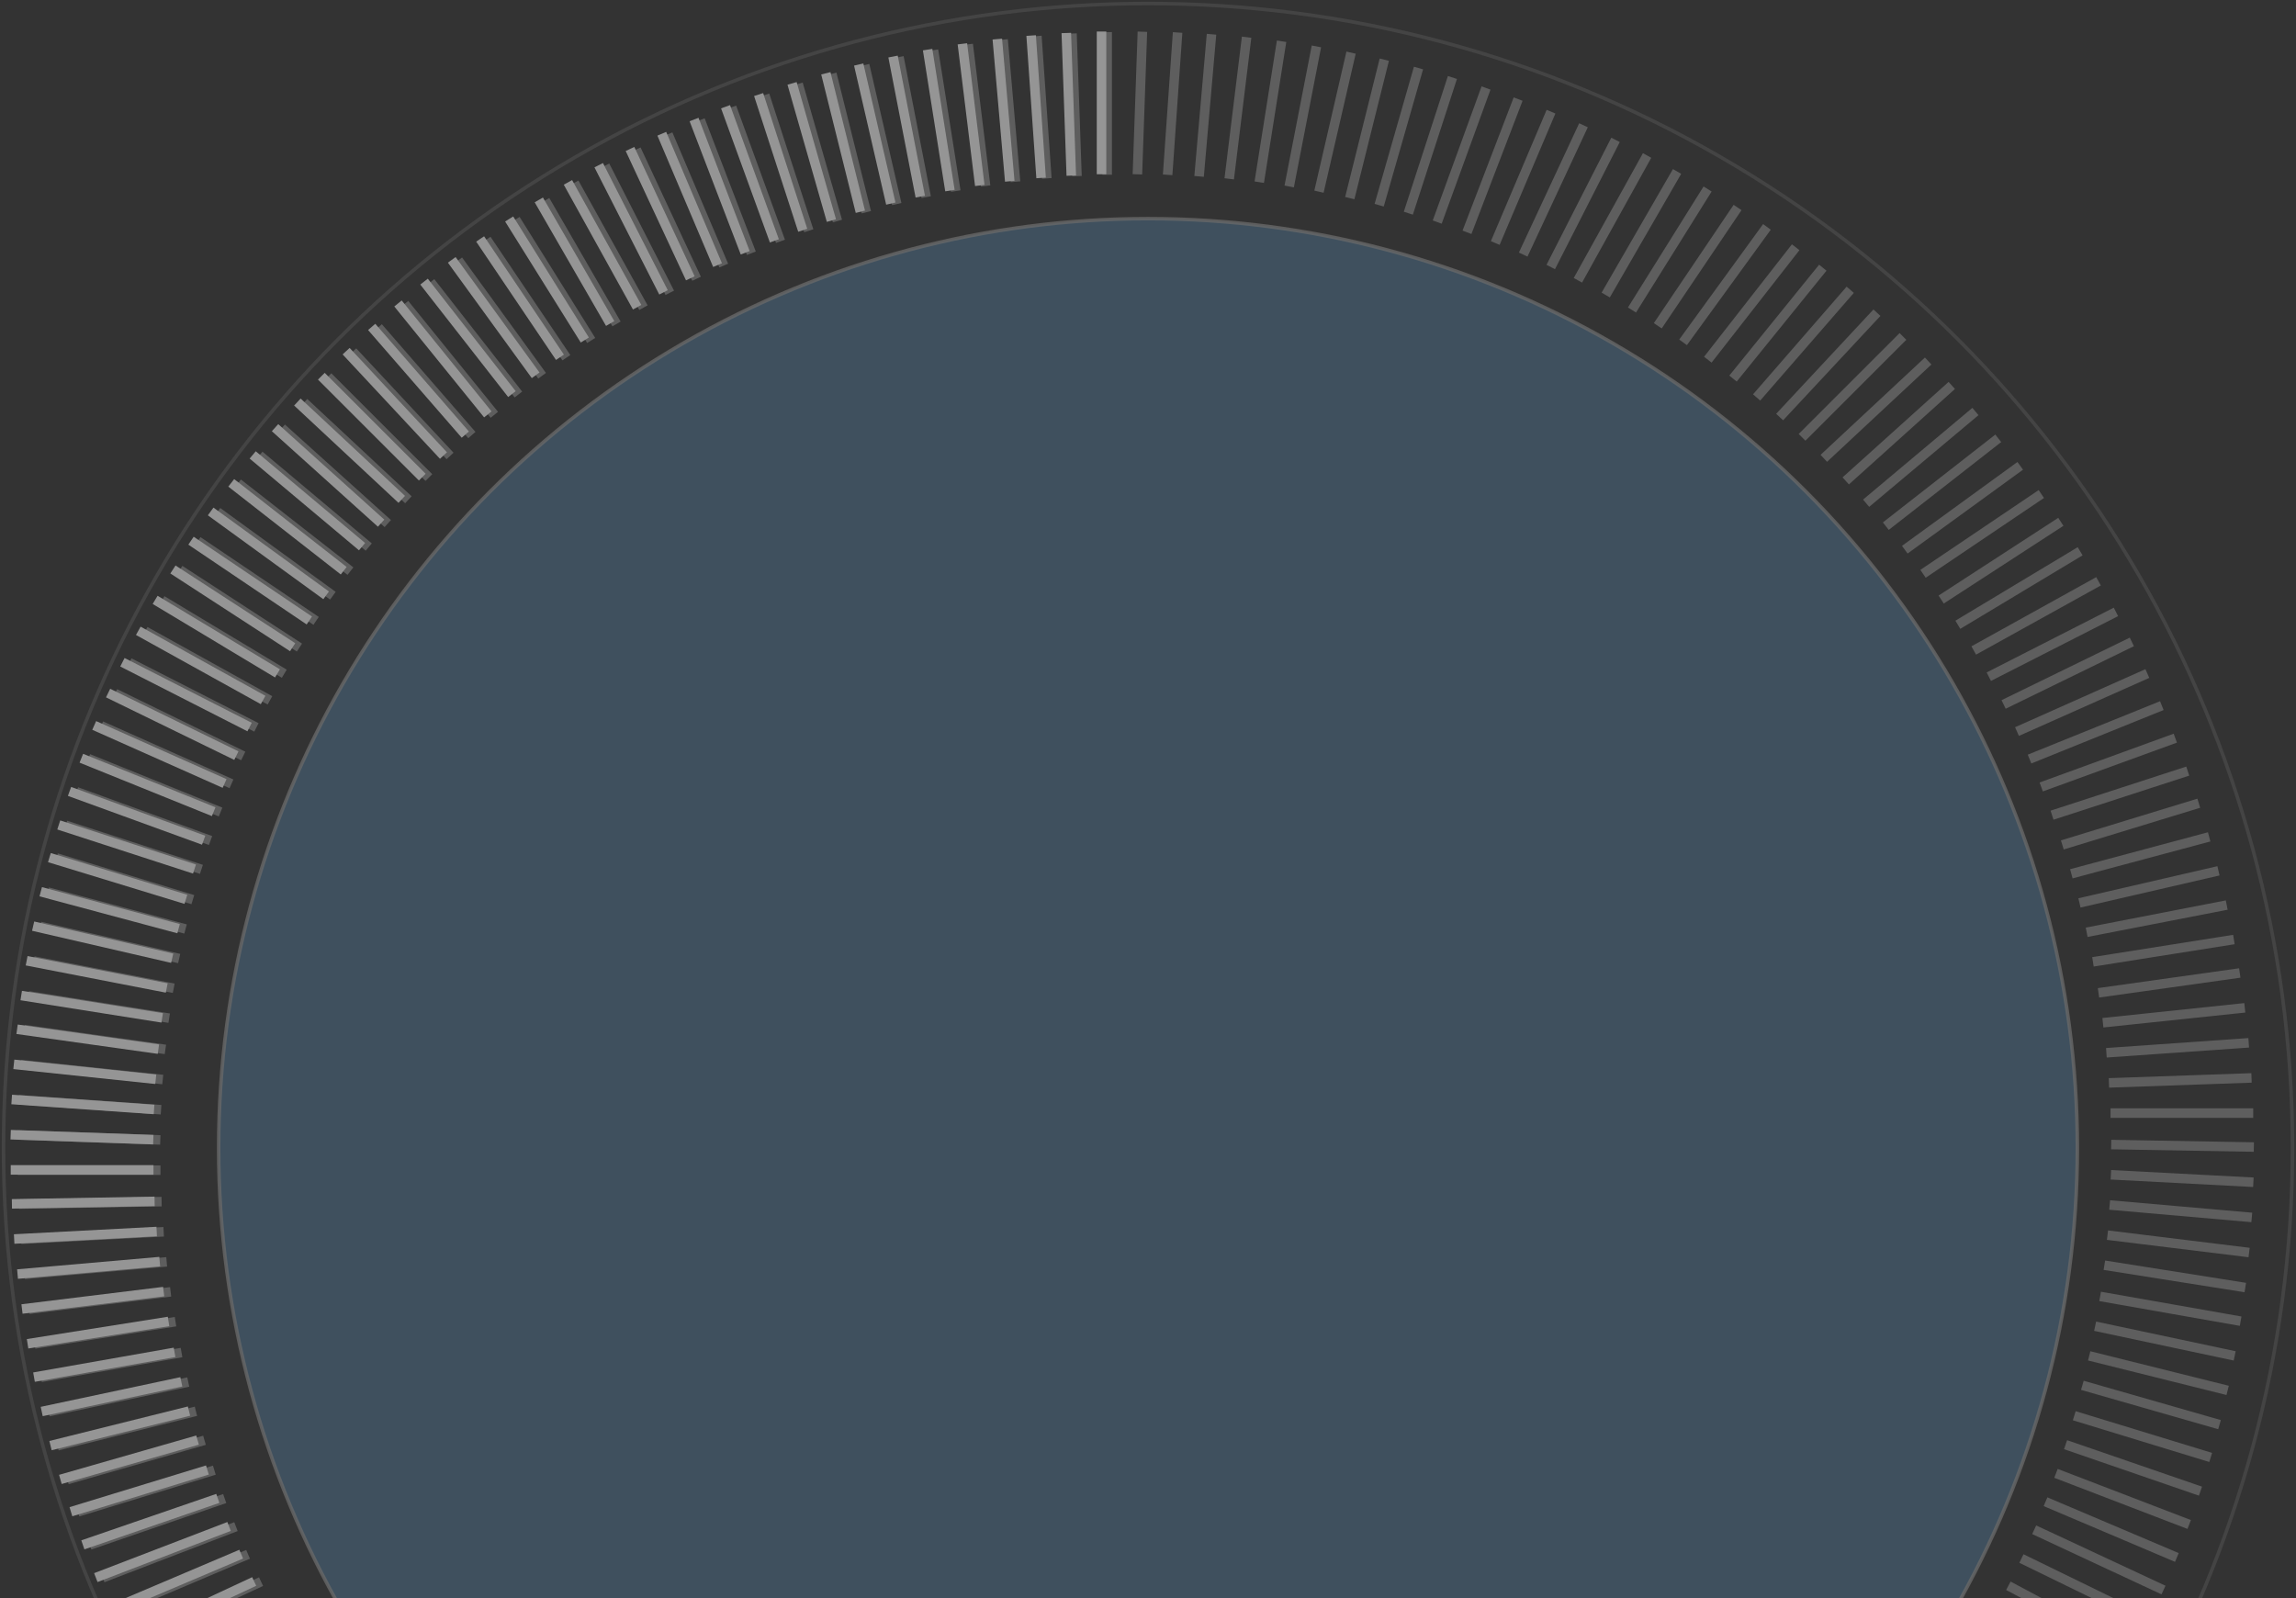 <?xml version="1.0" encoding="UTF-8"?>
<svg width="655px" height="456px" viewBox="0 0 655 456" version="1.1" xmlns="http://www.w3.org/2000/svg" xmlns:xlink="http://www.w3.org/1999/xlink">
    <rect x="0" y="0" width="655" height="456" fill="#333333" stroke="none"/>
    <!-- Generator: sketchtool 46.2 (44496) - http://www.bohemiancoding.com/sketch -->
    <title>EE0DD45F-D574-4312-B551-BCDE47B0A889</title>
    <desc>Created with sketchtool.</desc>
    <defs>
        <circle id="path-1" cx="326.5" cy="326.5" r="265.128"></circle>
    </defs>
    <g id="Page-1" stroke="none" stroke-width="1" fill="none" fill-rule="evenodd" opacity="0.482">
        <g id="Trojan-Scanner" transform="translate(-822, -205)">
            <g id="Group-2">
                <g transform="translate(1149.5, 532) scale(-1, 1) translate(-1149.5, -532) translate(822, 205)">
                    <g id="Group" transform="translate(1, 1)">
                        <g id="Oval-5" opacity="0.537">
                            <use fill="#60A3D9" fill-rule="evenodd" style="mix-blend-mode: overlay;" xlink:href="#path-1"></use>
                            <use stroke-opacity="0.782" stroke="#FFFFFF" stroke-width="1" xlink:href="#path-1"></use>
                        </g>
                        <circle id="Oval-5" stroke-opacity="0.64" stroke="#FFFFFF" opacity="0.27" cx="326.5" cy="326.5" r="326.5"></circle>
                    </g>
                    <path d="M337.787,9.144 L340.5,9.144 L340.5,49.851 L337.787,49.851 L337.787,9.144 Z M347.824,9.509 L350.536,9.604 L349.115,50.286 L346.403,50.191 L347.824,9.509 Z M357.845,10.19 L360.552,10.38 L357.713,50.988 L355.005,50.798 L357.845,10.19 Z M367.484,11.177 L370.187,11.413 L366.639,51.966 L363.936,51.729 L367.484,11.177 Z M377.443,12.476 L380.136,12.807 L375.176,53.21 L372.482,52.88 L377.443,12.476 Z M387.356,14.088 L390.037,14.513 L383.669,54.719 L380.988,54.294 L387.356,14.088 Z M397.214,16.012 L399.878,16.53 L392.111,56.489 L389.447,55.971 L397.214,16.012 Z M407.007,18.246 L409.651,18.856 L400.494,58.52 L397.85,57.909 L407.007,18.246 Z M416.375,20.721 L419.008,21.377 L409.16,60.875 L406.527,60.219 L416.375,20.721 Z M426.01,23.555 L428.619,24.303 L417.398,63.433 L414.79,62.685 L426.01,23.555 Z M435.552,26.691 L438.133,27.53 L425.554,66.244 L422.973,65.406 L435.552,26.691 Z M444.99,30.126 L447.54,31.055 L433.617,69.307 L431.067,68.379 L444.99,30.126 Z M453.976,33.749 L456.51,34.722 L441.922,72.725 L439.388,71.753 L453.976,33.749 Z M463.184,37.761 L465.682,38.821 L449.776,76.293 L447.278,75.232 L463.184,37.761 Z M472.26,42.061 L474.72,43.208 L457.516,80.101 L455.057,78.954 L472.26,42.061 Z M481.197,46.645 L483.615,47.877 L465.134,84.147 L462.716,82.915 L481.197,46.645 Z M489.985,51.508 L492.359,52.824 L472.624,88.427 L470.25,87.111 L489.985,51.508 Z M498.298,56.486 L500.648,57.843 L480.294,93.096 L477.944,91.739 L498.298,56.486 Z M506.768,61.882 L509.07,63.32 L487.498,97.842 L485.197,96.404 L506.768,61.882 Z M515.065,67.543 L517.315,69.061 L494.551,102.808 L492.302,101.291 L515.065,67.543 Z M523.179,73.463 L525.374,75.058 L501.447,107.991 L499.252,106.395 L523.179,73.463 Z M531.102,79.635 L533.241,81.306 L508.179,113.384 L506.041,111.713 L531.102,79.635 Z M538.539,85.847 L540.648,87.555 L515.03,119.19 L512.921,117.482 L538.539,85.847 Z M546.066,92.496 L548.114,94.277 L521.407,124.999 L519.359,123.218 L546.066,92.496 Z M553.379,99.38 L555.364,101.231 L527.602,131.002 L525.617,129.151 L553.379,99.38 Z M560.473,106.491 L562.392,108.41 L533.607,137.194 L531.688,135.275 L560.473,106.491 Z M567.339,113.822 L569.189,115.807 L539.418,143.569 L537.567,141.584 L567.339,113.822 Z M573.717,121.115 L575.533,123.132 L545.282,150.371 L543.466,148.354 L573.717,121.115 Z M580.117,128.856 L581.861,130.935 L550.678,157.101 L548.933,155.022 L580.117,128.856 Z M586.269,136.795 L587.94,138.933 L555.862,163.995 L554.192,161.856 L586.269,136.795 Z M592.169,144.923 L593.764,147.119 L560.831,171.046 L559.236,168.85 L592.169,144.923 Z M597.809,153.234 L599.327,155.484 L565.579,178.247 L564.062,175.997 L597.809,153.234 Z M602.975,161.432 L604.453,163.708 L570.313,185.878 L568.835,183.603 L602.975,161.432 Z M608.091,170.075 L609.489,172.401 L574.596,193.366 L573.198,191.04 L608.091,170.075 Z M612.932,178.874 L614.248,181.248 L578.645,200.983 L577.329,198.61 L612.932,178.874 Z M617.494,187.823 L618.726,190.241 L582.456,208.721 L581.224,206.303 L617.494,187.823 Z M621.598,196.6 L622.787,199.039 L586.2,216.884 L585.01,214.445 L621.598,196.6 Z M625.598,205.812 L626.702,208.292 L589.514,224.849 L588.41,222.37 L625.598,205.812 Z M629.306,215.146 L630.322,217.663 L592.579,232.912 L591.563,230.396 L629.306,215.146 Z M632.718,224.593 L633.646,227.143 L595.394,241.066 L594.466,238.516 L632.718,224.593 Z M635.831,234.142 L636.669,236.723 L597.955,249.303 L597.116,246.722 L635.831,234.142 Z M638.518,243.452 L639.311,246.047 L600.383,257.949 L599.589,255.353 L638.518,243.452 Z M641.034,253.175 L641.737,255.796 L602.417,266.332 L601.714,263.71 L641.034,253.175 Z M643.244,262.972 L643.854,265.617 L604.19,274.774 L603.58,272.129 L643.244,262.972 Z M645.143,272.835 L645.661,275.499 L605.702,283.266 L605.184,280.602 L645.143,272.835 Z M646.731,282.753 L647.156,285.433 L606.95,291.801 L606.525,289.121 L646.731,282.753 Z M647.936,292.367 L648.314,295.054 L608.003,300.719 L607.625,298.032 L647.936,292.367 Z M648.908,302.363 L649.192,305.062 L608.708,309.317 L608.424,306.618 L648.908,302.363 Z M649.565,312.385 L649.754,315.092 L609.146,317.932 L608.957,315.225 L649.565,312.385 Z M649.905,322.423 L650,325.136 L609.318,326.556 L609.223,323.844 L649.905,322.423 Z M649.929,332.468 L649.929,335.181 L609.222,335.181 L609.222,332.468 L649.929,332.468 Z M649.623,342.152 L649.575,344.865 L608.874,344.155 L608.922,341.441 L649.623,342.152 Z M649.026,352.178 L648.884,354.888 L608.233,352.757 L608.375,350.047 L649.026,352.178 Z M648.114,362.18 L647.878,364.883 L607.326,361.336 L607.562,358.632 L648.114,362.18 Z M646.888,372.149 L646.557,374.842 L606.153,369.881 L606.484,367.188 L646.888,372.149 Z M645.347,382.074 L644.923,384.755 L604.717,378.387 L605.141,375.706 L645.347,382.074 Z M643.537,391.593 L643.065,394.265 L602.977,387.197 L603.448,384.524 L643.537,391.593 Z M641.386,401.403 L640.822,404.058 L601.005,395.594 L601.569,392.94 L641.386,401.403 Z M638.928,411.142 L638.271,413.775 L598.774,403.927 L599.43,401.294 L638.928,411.142 Z M636.164,420.798 L635.416,423.407 L596.286,412.186 L597.034,409.577 L636.164,420.798 Z M633.181,430.016 L632.388,432.612 L593.459,420.71 L594.253,418.115 L633.181,430.016 Z M629.826,439.483 L628.943,442.049 L590.453,428.796 L591.337,426.23 L629.826,439.483 Z M626.174,448.839 L625.202,451.373 L587.199,436.785 L588.171,434.251 L626.174,448.839 Z M622.23,458.076 L621.169,460.574 L583.698,444.668 L584.759,442.17 L622.23,458.076 Z M617.996,467.184 L616.849,469.644 L579.956,452.44 L581.103,449.98 L617.996,467.184 Z M613.614,475.826 L612.424,478.265 L575.837,460.42 L577.027,457.981 L613.614,475.826 Z M608.826,484.654 L607.552,487.051 L571.61,467.94 L572.884,465.544 L608.826,484.654 Z M603.762,493.328 L602.405,495.678 L567.151,475.325 L568.508,472.974 L603.762,493.328 Z M598.427,501.838 L596.989,504.139 L562.467,482.568 L563.905,480.266 L598.427,501.838 Z M592.826,510.175 L591.309,512.425 L557.561,489.662 L559.078,487.412 L592.826,510.175 Z M587.152,518.03 L585.596,520.253 L552.25,496.904 L553.807,494.681 L587.152,518.03 Z M581.048,526.005 L579.415,528.172 L546.904,503.674 L548.538,501.507 L581.048,526.005 Z M574.695,533.784 L572.987,535.893 L541.352,510.275 L543.059,508.166 L574.695,533.784 Z M568.1,541.36 L566.319,543.408 L535.597,516.701 L537.378,514.653 L568.1,541.36 Z M561.269,548.724 L559.418,550.708 L529.647,522.946 L531.498,520.961 L561.269,548.724 Z M554.442,555.599 L552.556,557.551 L523.274,529.273 L525.159,527.321 L554.442,555.599 Z M547.17,562.526 L545.217,564.411 L516.94,535.129 L518.892,533.244 L547.17,562.526 Z M539.683,569.221 L537.666,571.037 L510.428,540.786 L512.444,538.97 L539.683,569.221 Z M531.988,575.677 L529.91,577.422 L503.744,546.238 L505.822,544.494 L531.988,575.677 Z M524.358,581.648 L522.249,583.356 L496.631,551.721 L498.74,550.013 L524.358,581.648 Z M516.28,587.616 L514.112,589.249 L489.614,556.739 L491.782,555.106 L516.28,587.616 Z M508.018,593.327 L505.795,594.883 L482.446,561.538 L484.669,559.981 L508.018,593.327 Z M499.58,598.774 L497.304,600.252 L475.133,566.113 L477.409,564.634 L499.58,598.774 Z M490.974,603.953 L488.648,605.351 L467.682,570.458 L470.008,569.061 L490.974,603.953 Z M482.506,608.663 L480.156,610.02 L459.803,574.767 L462.153,573.41 L482.506,608.663 Z M473.598,613.301 L471.202,614.575 L452.091,578.633 L454.487,577.359 L473.598,613.301 Z M464.547,617.655 L462.108,618.845 L444.263,582.258 L446.702,581.068 L464.547,617.655 Z M455.364,621.723 L452.884,622.826 L436.327,585.639 L438.807,584.535 L455.364,621.723 Z M446.056,625.498 L443.54,626.515 L428.291,588.772 L430.807,587.755 L446.056,625.498 Z M436.959,628.833 L434.425,629.805 L419.837,591.802 L422.371,590.829 L436.959,628.833 Z M427.437,632.026 L424.871,632.91 L411.618,594.42 L414.184,593.537 L427.437,632.026 Z M417.818,634.918 L415.223,635.712 L403.322,596.783 L405.917,595.99 L417.818,634.918 Z M408.114,637.506 L405.492,638.208 L394.956,598.888 L397.578,598.186 L408.114,637.506 Z M398.332,639.786 L395.687,640.397 L386.53,600.733 L389.175,600.123 L398.332,639.786 Z M388.826,641.664 L386.172,642.228 L377.708,602.41 L380.363,601.846 L388.826,641.664 Z M378.923,643.336 L376.25,643.807 L369.181,603.718 L371.854,603.247 L378.923,643.336 Z M368.971,644.695 L366.284,645.072 L360.619,604.761 L363.306,604.384 L368.971,644.695 Z M358.982,645.739 L356.283,646.023 L352.028,605.539 L354.727,605.255 L358.982,645.739 Z M348.964,646.469 L346.257,646.658 L343.417,606.05 L346.125,605.861 L348.964,646.469 Z M339.282,646.843 L336.572,646.985 L334.442,606.334 L337.152,606.192 L339.282,646.843 Z M329.239,646.953 L326.526,647 L325.815,606.299 L328.529,606.252 L329.239,646.953 Z M319.198,646.746 L316.484,646.698 L317.195,605.997 L319.908,606.045 L319.198,646.746 Z M309.167,646.222 L306.457,646.08 L308.588,605.429 L311.298,605.571 L309.167,646.222 Z M299.514,645.387 L296.807,645.198 L299.646,604.59 L302.354,604.779 L299.514,645.387 Z M289.536,644.245 L286.837,643.961 L291.092,603.477 L293.791,603.761 L289.536,644.245 Z M279.598,642.789 L276.911,642.412 L282.576,602.101 L285.264,602.478 L279.598,642.789 Z M269.711,641.021 L267.039,640.55 L274.107,600.461 L276.78,600.932 L269.711,641.021 Z M259.885,638.942 L257.23,638.378 L265.694,598.56 L268.348,599.124 L259.885,638.942 Z M250.479,636.614 L247.835,636.004 L256.992,596.34 L259.637,596.95 L250.479,636.614 Z M240.801,633.933 L238.179,633.23 L248.715,593.91 L251.336,594.612 L240.801,633.933 Z M231.211,630.947 L228.616,630.154 L240.517,591.225 L243.113,592.019 L231.211,630.947 Z M221.72,627.661 L219.154,626.777 L232.407,588.288 L234.973,589.171 L221.72,627.661 Z M212.337,624.077 L209.803,623.104 L224.391,585.101 L226.925,586.074 L212.337,624.077 Z M203.409,620.313 L200.892,619.297 L216.142,581.554 L218.658,582.57 L203.409,620.313 Z M194.265,616.157 L191.786,615.053 L208.343,577.865 L210.823,578.969 L194.265,616.157 Z M185.258,611.715 L182.818,610.525 L200.663,573.938 L203.102,575.127 L185.258,611.715 Z M176.394,606.991 L173.998,605.716 L193.109,569.774 L195.505,571.048 L176.394,606.991 Z M167.683,601.989 L165.333,600.632 L185.687,565.379 L188.037,566.736 L167.683,601.989 Z M159.45,596.881 L157.124,595.484 L178.09,560.591 L180.416,561.989 L159.45,596.881 Z M151.066,591.352 L148.79,589.874 L170.96,555.734 L173.236,557.212 L151.066,591.352 Z M142.859,585.561 L140.636,584.005 L163.985,550.659 L166.208,552.216 L142.859,585.561 Z M134.839,579.515 L132.672,577.881 L157.17,545.371 L159.338,547.004 L134.839,579.515 Z M127.014,573.218 L124.905,571.51 L150.523,539.875 L152.632,541.583 L127.014,573.218 Z M119.676,566.89 L117.597,565.146 L143.763,533.963 L145.842,535.707 L119.676,566.89 Z M112.255,560.123 L110.238,558.307 L137.476,528.056 L139.493,529.872 L112.255,560.123 Z M105.05,553.125 L103.098,551.24 L131.376,521.957 L133.328,523.843 L105.05,553.125 Z M98.07,545.903 L96.185,543.951 L125.467,515.673 L127.352,517.625 L98.07,545.903 Z M91.578,538.71 L89.727,536.726 L119.498,508.964 L121.349,510.948 L91.578,538.71 Z M85.057,531.072 L83.277,529.024 L113.999,502.317 L115.779,504.365 L85.057,531.072 Z M78.78,523.231 L77.072,521.122 L108.708,495.504 L110.415,497.613 L78.78,523.231 Z M72.753,515.197 L71.12,513.029 L103.63,488.531 L105.263,490.698 L72.753,515.197 Z M66.982,506.976 L65.426,504.753 L98.771,481.404 L100.328,483.627 L66.982,506.976 Z M61.689,498.86 L60.172,496.61 L93.919,473.847 L95.437,476.097 L61.689,498.86 Z M56.437,490.299 L54.999,487.998 L89.521,466.426 L90.959,468.728 L56.437,490.299 Z M51.458,481.577 L50.101,479.227 L85.354,458.873 L86.711,461.223 L51.458,481.577 Z M46.756,472.702 L45.482,470.305 L81.424,451.195 L82.698,453.591 L46.756,472.702 Z M42.335,463.682 L41.146,461.243 L77.733,443.398 L78.923,445.838 L42.335,463.682 Z M38.37,454.842 L37.223,452.382 L74.117,435.179 L75.263,437.638 L38.37,454.842 Z M34.516,445.567 L33.455,443.069 L70.926,427.164 L71.987,429.662 L34.516,445.567 Z M30.955,436.176 L29.983,433.642 L67.986,419.054 L68.959,421.588 L30.955,436.176 Z M27.692,426.677 L26.809,424.111 L65.298,410.858 L66.182,413.424 L27.692,426.677 Z M24.73,417.079 L23.937,414.484 L62.865,402.582 L63.659,405.178 L24.73,417.079 Z M22.19,407.729 L21.442,405.12 L60.572,393.9 L61.32,396.509 L22.19,407.729 Z M19.827,397.967 L19.17,395.334 L58.668,385.486 L59.325,388.12 L19.827,397.967 Z M17.772,388.136 L17.208,385.482 L57.025,377.018 L57.589,379.673 L17.772,388.136 Z M16.028,378.245 L15.557,375.572 L55.645,368.503 L56.117,371.176 L16.028,378.245 Z M14.673,368.651 L14.248,365.97 L54.454,359.602 L54.879,362.283 L14.673,368.651 Z M13.543,358.671 L13.212,355.978 L53.616,351.017 L53.947,353.71 L13.543,358.671 Z M12.728,348.661 L12.492,345.957 L53.044,342.409 L53.281,345.113 L12.728,348.661 Z M12.23,338.629 L12.088,335.919 L52.739,333.789 L52.881,336.499 L12.23,338.629 Z M12.047,328.587 L12,325.873 L52.701,325.163 L52.748,327.876 L12.047,328.587 Z M12.202,318.899 L12.202,316.185 L52.909,316.185 L52.909,318.899 L12.202,318.899 Z M12.64,308.865 L12.735,306.153 L53.417,307.574 L53.323,310.286 L12.64,308.865 Z M13.395,298.85 L13.584,296.143 L54.192,298.982 L54.003,301.689 L13.395,298.85 Z M14.464,288.863 L14.748,286.164 L55.232,290.419 L54.948,293.118 L14.464,288.863 Z M15.848,278.915 L16.225,276.227 L56.536,281.893 L56.159,284.58 L15.848,278.915 Z M17.509,269.369 L17.933,266.689 L58.139,273.057 L57.715,275.737 L17.509,269.369 Z M19.504,259.526 L20.022,256.862 L59.981,264.629 L59.463,267.293 L19.504,259.526 Z M21.809,249.75 L22.419,247.106 L62.083,256.263 L61.473,258.907 L21.809,249.75 Z M24.42,240.052 L25.123,237.43 L64.443,247.966 L63.74,250.587 L24.42,240.052 Z M27.336,230.44 L28.13,227.845 L67.058,239.746 L66.265,242.342 L27.336,230.44 Z M30.463,221.269 L31.302,218.688 L70.017,231.268 L69.178,233.849 L30.463,221.269 Z M33.967,211.857 L34.895,209.307 L73.147,223.229 L72.219,225.779 L33.967,211.857 Z M37.766,202.559 L38.782,200.043 L76.525,215.292 L75.509,217.808 L37.766,202.559 Z M41.856,193.386 L42.959,190.906 L80.147,207.463 L79.043,209.943 L41.856,193.386 Z M46.233,184.345 L47.422,181.906 L84.01,199.751 L82.82,202.19 L46.233,184.345 Z M50.75,175.773 L51.982,173.355 L88.252,191.836 L87.02,194.254 L50.75,175.773 Z M55.676,167.021 L56.992,164.648 L92.595,184.383 L91.28,186.756 L55.676,167.021 Z M60.876,158.428 L62.274,156.102 L97.167,177.068 L95.769,179.394 L60.876,158.428 Z M66.345,150.004 L67.823,147.728 L101.963,169.898 L100.485,172.174 L66.345,150.004 Z M71.895,142.061 L73.412,139.811 L107.16,162.575 L105.642,164.824 L71.895,142.061 Z M77.873,133.991 L79.468,131.795 L112.401,155.722 L110.806,157.918 L77.873,133.991 Z M84.102,126.113 L85.773,123.974 L117.851,149.036 L116.18,151.174 L84.102,126.113 Z M90.577,118.434 L92.322,116.355 L123.505,142.521 L121.761,144.6 L90.577,118.434 Z M97.291,110.964 L99.107,108.947 L129.358,136.185 L127.542,138.202 L97.291,110.964 Z M104.009,103.982 L105.86,101.998 L135.632,129.76 L133.781,131.745 L104.009,103.982 Z M111.171,96.941 L113.09,95.022 L141.875,123.806 L139.956,125.725 L111.171,96.941 Z M118.552,90.129 L120.536,88.278 L148.299,118.049 L146.314,119.9 L118.552,90.129 Z M126.143,83.553 L128.191,81.772 L154.898,112.494 L152.849,114.275 L126.143,83.553 Z M133.938,77.219 L136.047,75.511 L161.665,107.146 L159.556,108.854 L133.938,77.219 Z M141.662,71.368 L143.801,69.698 L168.862,101.775 L166.724,103.446 L141.662,71.368 Z M149.833,65.528 L152.028,63.933 L175.956,96.866 L173.76,98.461 L149.833,65.528 Z M158.184,59.948 L160.434,58.431 L183.197,92.179 L180.947,93.696 L158.184,59.948 Z M166.707,54.634 L169.009,53.196 L190.58,87.718 L188.279,89.156 L166.707,54.634 Z M175.394,49.591 L177.744,48.235 L198.097,83.488 L195.747,84.845 L175.394,49.591 Z M183.934,45.015 L186.307,43.699 L206.043,79.303 L203.669,80.618 L183.934,45.015 Z M192.915,40.519 L195.333,39.286 L213.813,75.557 L211.395,76.789 L192.915,40.519 Z M202.033,36.307 L204.492,35.16 L221.696,72.053 L219.236,73.2 L202.033,36.307 Z M211.279,32.385 L213.777,31.325 L229.683,68.796 L227.185,69.856 L211.279,32.385 Z M220.645,28.756 L223.179,27.784 L237.767,65.787 L235.233,66.76 L220.645,28.756 Z M229.794,25.565 L232.344,24.637 L246.267,62.889 L243.717,63.817 L229.794,25.565 Z M239.365,22.522 L241.946,21.683 L254.525,60.398 L251.944,61.237 L239.365,22.522 Z M249.028,19.782 L251.637,19.034 L262.857,58.164 L260.248,58.912 L249.028,19.782 Z M258.773,17.348 L261.406,16.691 L271.254,56.189 L268.621,56.845 L258.773,17.348 Z M268.248,15.321 L270.892,14.711 L280.049,54.375 L277.405,54.985 L268.248,15.321 Z M278.123,13.494 L280.787,12.976 L288.555,52.935 L285.891,53.453 L278.123,13.494 Z M288.052,11.978 L290.732,11.553 L297.1,51.759 L294.42,52.184 L288.052,11.978 Z M298.024,10.776 L300.717,10.445 L305.678,50.849 L302.984,51.18 L298.024,10.776 Z M308.028,9.889 L310.732,9.652 L314.28,50.204 L311.576,50.441 L308.028,9.889 Z M317.703,9.362 L320.41,9.173 L323.25,49.781 L320.543,49.97 L317.703,9.362 Z M327.743,9.095 L330.455,9 L331.876,49.682 L329.164,49.777 L327.743,9.095 Z" id="Rectangle-7" fill="#FFFFFF" style="mix-blend-mode: overlay;" opacity="0.436"></path>
                    <path d="M339.398,9 L342.115,9 L342.115,49.716 L339.398,49.716 L339.398,9 Z M349.448,9.365 L352.163,9.46 L350.742,50.152 L348.027,50.057 L349.448,9.365 Z M359.481,10.047 L362.192,10.236 L359.352,50.854 L356.641,50.664 L359.481,10.047 Z M369.133,11.034 L371.84,11.27 L368.291,51.832 L365.584,51.595 L369.133,11.034 Z M379.104,12.333 L381.801,12.664 L376.839,53.077 L374.142,52.746 L379.104,12.333 Z M389.03,13.945 L391.714,14.37 L385.345,54.585 L382.661,54.16 L389.03,13.945 Z M398.901,15.87 L401.568,16.388 L393.799,56.356 L391.131,55.838 L398.901,15.87 Z M408.706,18.104 L411.353,18.715 L402.194,58.388 L399.546,57.776 L408.706,18.104 Z M418.085,20.579 L420.722,21.237 L410.872,60.744 L408.235,60.086 L418.085,20.579 Z M427.733,23.414 L430.345,24.163 L419.122,63.302 L416.51,62.553 L427.733,23.414 Z M437.287,26.551 L439.871,27.391 L427.289,66.114 L424.704,65.274 L437.287,26.551 Z M446.737,29.987 L449.29,30.916 L435.364,69.177 L432.811,68.248 L446.737,29.987 Z M455.734,33.611 L458.271,34.585 L443.68,72.597 L441.143,71.623 L455.734,33.611 Z M464.953,37.623 L467.455,38.685 L451.546,76.165 L449.044,75.103 L464.953,37.623 Z M474.042,41.924 L476.504,43.073 L459.297,79.974 L456.834,78.826 L474.042,41.924 Z M482.99,46.509 L485.411,47.743 L466.926,84.021 L464.505,82.787 L482.99,46.509 Z M491.789,51.373 L494.166,52.691 L474.426,88.302 L472.049,86.984 L491.789,51.373 Z M500.112,56.352 L502.466,57.711 L482.107,92.972 L479.754,91.614 L500.112,56.352 Z M508.593,61.75 L510.898,63.19 L489.321,97.719 L487.017,96.279 L508.593,61.75 Z M516.9,67.412 L519.153,68.931 L496.385,102.687 L494.132,101.167 L516.9,67.412 Z M525.024,73.333 L527.223,74.93 L503.29,107.87 L501.092,106.273 L525.024,73.333 Z M532.958,79.507 L535.099,81.18 L510.032,113.264 L507.891,111.591 L532.958,79.507 Z M540.404,85.719 L542.516,87.43 L516.892,119.072 L514.78,117.362 L540.404,85.719 Z M547.94,92.37 L549.991,94.153 L523.279,124.882 L521.228,123.099 L547.94,92.37 Z M555.263,99.256 L557.251,101.109 L529.482,130.887 L527.495,129.034 L555.263,99.256 Z M562.365,106.368 L564.287,108.29 L535.496,137.08 L533.575,135.159 L562.365,106.368 Z M569.24,113.701 L571.093,115.688 L541.315,143.457 L539.462,141.469 L569.24,113.701 Z M575.627,120.996 L577.445,123.015 L547.187,150.26 L545.369,148.24 L575.627,120.996 Z M582.034,128.738 L583.781,130.82 L552.591,156.992 L550.844,154.91 L582.034,128.738 Z M588.195,136.679 L589.868,138.82 L557.783,163.887 L556.11,161.746 L588.195,136.679 Z M594.102,144.809 L595.699,147.008 L562.759,170.94 L561.162,168.742 L594.102,144.809 Z M599.749,153.122 L601.269,155.375 L567.514,178.143 L565.994,175.89 L599.749,153.122 Z M604.921,161.321 L606.401,163.6 L572.254,185.776 L570.774,183.497 L604.921,161.321 Z M610.044,169.966 L611.444,172.295 L576.543,193.266 L575.143,190.936 L610.044,169.966 Z M614.891,178.768 L616.209,181.144 L580.598,200.884 L579.28,198.507 L614.891,178.768 Z M619.459,187.718 L620.693,190.139 L584.414,208.624 L583.181,206.203 L619.459,187.718 Z M623.568,196.497 L624.759,198.94 L588.163,216.789 L586.972,214.346 L623.568,196.497 Z M627.573,205.712 L628.678,208.194 L591.482,224.755 L590.377,222.273 L627.573,205.712 Z M631.286,215.048 L632.304,217.567 L594.552,232.82 L593.534,230.3 L631.286,215.048 Z M634.702,224.496 L635.631,227.05 L597.371,240.976 L596.441,238.422 L634.702,224.496 Z M637.819,234.048 L638.659,236.633 L599.935,249.215 L599.095,246.63 L637.819,234.048 Z M640.509,243.359 L641.304,245.958 L602.366,257.862 L601.572,255.264 L640.509,243.359 Z M643.029,253.085 L643.732,255.709 L604.404,266.248 L603.7,263.623 L643.029,253.085 Z M645.241,262.884 L645.852,265.532 L606.18,274.691 L605.568,272.044 L645.241,262.884 Z M647.143,272.749 L647.662,275.417 L607.693,283.186 L607.175,280.518 L647.143,272.749 Z M648.733,282.669 L649.158,285.353 L608.943,291.723 L608.518,289.039 L648.733,282.669 Z M649.939,292.285 L650.317,294.976 L609.997,300.643 L609.619,297.952 L649.939,292.285 Z M650.913,302.284 L651.197,304.986 L610.703,309.242 L610.419,306.54 L650.913,302.284 Z M651.57,312.308 L651.76,315.019 L611.143,317.859 L610.953,315.149 L651.57,312.308 Z M651.911,322.349 L652.006,325.065 L611.314,326.486 L611.22,323.77 L651.911,322.349 Z M651.935,332.395 L651.935,335.113 L611.219,335.113 L611.219,332.395 L651.935,332.395 Z M651.628,342.082 L651.58,344.799 L610.87,344.088 L610.918,341.371 L651.628,342.082 Z M651.031,352.11 L650.889,354.824 L610.228,352.693 L610.37,349.979 L651.031,352.11 Z M650.118,362.114 L649.881,364.821 L609.32,361.273 L609.556,358.566 L650.118,362.114 Z M648.89,372.085 L648.558,374.783 L608.146,369.82 L608.477,367.123 L648.89,372.085 Z M647.347,382.013 L646.922,384.697 L606.707,378.328 L607.132,375.644 L647.347,382.013 Z M645.534,391.534 L645.062,394.21 L604.965,387.139 L605.436,384.463 L645.534,391.534 Z M643.381,401.347 L642.816,404.005 L602.99,395.539 L603.555,392.881 L643.381,401.347 Z M640.92,411.087 L640.262,413.724 L600.755,403.874 L601.413,401.237 L640.92,411.087 Z M638.152,420.745 L637.403,423.358 L598.264,412.135 L599.013,409.523 L638.152,420.745 Z M635.166,429.966 L634.371,432.565 L595.434,420.661 L596.228,418.062 L635.166,429.966 Z M631.806,439.435 L630.922,442.004 L592.424,428.748 L593.308,426.179 L631.806,439.435 Z M628.15,448.793 L627.176,451.33 L589.164,436.739 L590.138,434.202 L628.15,448.793 Z M624.2,458.032 L623.138,460.533 L585.659,444.624 L586.721,442.123 L624.2,458.032 Z M619.961,467.142 L618.812,469.605 L581.911,452.397 L583.059,449.935 L619.961,467.142 Z M615.574,475.786 L614.382,478.228 L577.787,460.379 L578.978,457.937 L615.574,475.786 Z M610.779,484.616 L609.504,487.016 L573.553,467.901 L574.829,465.501 L610.779,484.616 Z M605.709,493.292 L604.35,495.645 L569.089,475.287 L570.447,472.934 L605.709,493.292 Z M600.367,501.804 L598.927,504.108 L564.398,482.532 L565.838,480.227 L600.367,501.804 Z M594.759,510.143 L593.24,512.396 L559.484,489.628 L561.004,487.375 L594.759,510.143 Z M589.078,517.999 L587.52,520.225 L554.167,496.872 L555.725,494.646 L589.078,517.999 Z M582.966,525.977 L581.331,528.147 L548.813,503.643 L550.449,501.473 L582.966,525.977 Z M576.605,533.758 L574.895,535.869 L543.252,510.246 L544.963,508.134 L576.605,533.758 Z M570.002,541.335 L568.219,543.386 L537.49,516.673 L539.273,514.622 L570.002,541.335 Z M563.162,548.7 L561.309,550.688 L531.531,522.919 L533.384,520.932 L563.162,548.7 Z M556.326,555.577 L554.438,557.532 L525.15,529.248 L527.037,527.293 L556.326,555.577 Z M549.045,562.506 L547.09,564.394 L518.806,535.105 L520.761,533.217 L549.045,562.506 Z M541.549,569.203 L539.529,571.021 L512.285,540.763 L514.304,538.945 L541.549,569.203 Z M533.845,575.66 L531.763,577.407 L505.591,546.216 L507.673,544.47 L533.845,575.66 Z M526.204,581.632 L524.092,583.342 L498.468,551.7 L500.58,549.99 L526.204,581.632 Z M518.116,587.602 L515.946,589.237 L491.442,556.72 L493.612,555.084 L518.116,587.602 Z M509.843,593.314 L507.617,594.872 L484.264,561.52 L486.49,559.961 L509.843,593.314 Z M501.395,598.763 L499.116,600.243 L476.94,566.095 L479.219,564.615 L501.395,598.763 Z M492.778,603.943 L490.449,605.343 L469.478,570.442 L471.808,569.042 L492.778,603.943 Z M484.3,608.654 L481.946,610.013 L461.588,574.751 L463.942,573.393 L484.3,608.654 Z M475.38,613.292 L472.98,614.568 L453.865,578.618 L456.265,577.342 L475.38,613.292 Z M466.318,617.648 L463.875,618.839 L446.027,582.244 L448.469,581.052 L466.318,617.648 Z M457.123,621.716 L454.64,622.821 L438.079,585.625 L440.562,584.52 L457.123,621.716 Z M447.804,625.493 L445.284,626.511 L430.031,588.759 L432.551,587.741 L447.804,625.493 Z M438.694,628.828 L436.157,629.802 L421.566,591.79 L424.103,590.816 L438.694,628.828 Z M429.16,632.022 L426.591,632.907 L413.335,594.409 L415.904,593.524 L429.16,632.022 Z M419.53,634.915 L416.931,635.71 L405.027,596.772 L407.626,595.978 L419.53,634.915 Z M409.813,637.503 L407.188,638.207 L396.65,598.878 L399.275,598.174 L409.813,637.503 Z M400.019,639.784 L397.371,640.396 L388.212,600.723 L390.859,600.112 L400.019,639.784 Z M390.501,641.662 L387.843,642.227 L379.377,602.4 L382.035,601.835 L390.501,641.662 Z M380.585,643.334 L377.909,643.806 L370.838,603.709 L373.514,603.237 L380.585,643.334 Z M370.621,644.694 L367.93,645.072 L362.263,604.752 L364.954,604.374 L370.621,644.694 Z M360.619,645.739 L357.916,646.023 L353.66,605.53 L356.363,605.246 L360.619,645.739 Z M350.589,646.469 L347.878,646.658 L345.038,606.041 L347.748,605.852 L350.589,646.469 Z M340.894,646.843 L338.18,646.985 L336.049,606.325 L338.763,606.183 L340.894,646.843 Z M330.838,646.953 L328.121,647 L327.411,606.29 L330.128,606.242 L330.838,646.953 Z M320.784,646.745 L318.067,646.698 L318.778,605.988 L321.495,606.035 L320.784,646.745 Z M310.741,646.222 L308.027,646.08 L310.158,605.419 L312.872,605.561 L310.741,646.222 Z M301.076,645.387 L298.365,645.197 L301.205,604.58 L303.916,604.77 L301.076,645.387 Z M291.085,644.245 L288.382,643.961 L292.638,603.467 L295.341,603.751 L291.085,644.245 Z M281.135,642.789 L278.444,642.41 L284.11,602.09 L286.801,602.469 L281.135,642.789 Z M271.235,641.02 L268.559,640.548 L275.629,600.45 L278.306,600.922 L271.235,641.02 Z M261.396,638.941 L258.738,638.376 L267.204,598.549 L269.862,599.114 L261.396,638.941 Z M251.979,636.612 L249.331,636.001 L258.49,596.328 L261.138,596.94 L251.979,636.612 Z M242.288,633.93 L239.663,633.227 L250.201,593.898 L252.826,594.601 L242.288,633.93 Z M232.686,630.944 L230.087,630.149 L241.992,591.212 L244.59,592.007 L232.686,630.944 Z M223.183,627.657 L220.614,626.772 L233.87,588.274 L236.439,589.159 L223.183,627.657 Z M213.788,624.072 L211.251,623.098 L225.843,585.087 L228.38,586.06 L213.788,624.072 Z M204.848,620.308 L202.329,619.29 L217.581,581.538 L220.101,582.556 L204.848,620.308 Z M195.694,616.151 L193.211,615.045 L209.772,577.849 L212.255,578.954 L195.694,616.151 Z M186.675,611.707 L184.232,610.516 L202.081,573.921 L204.523,575.112 L186.675,611.707 Z M177.8,606.982 L175.4,605.706 L194.516,569.756 L196.915,571.032 L177.8,606.982 Z M169.078,601.98 L166.725,600.621 L187.083,565.36 L189.437,566.719 L169.078,601.98 Z M160.834,596.871 L158.505,595.471 L179.475,560.571 L181.805,561.97 L160.834,596.871 Z M152.439,591.34 L150.16,589.86 L172.336,555.713 L174.615,557.193 L152.439,591.34 Z M144.223,585.548 L141.997,583.99 L165.351,550.637 L167.577,552.195 L144.223,585.548 Z" id="Rectangle-7" fill="#FFFFFF"></path>
                </g>
            </g>
        </g>
    </g>
</svg>